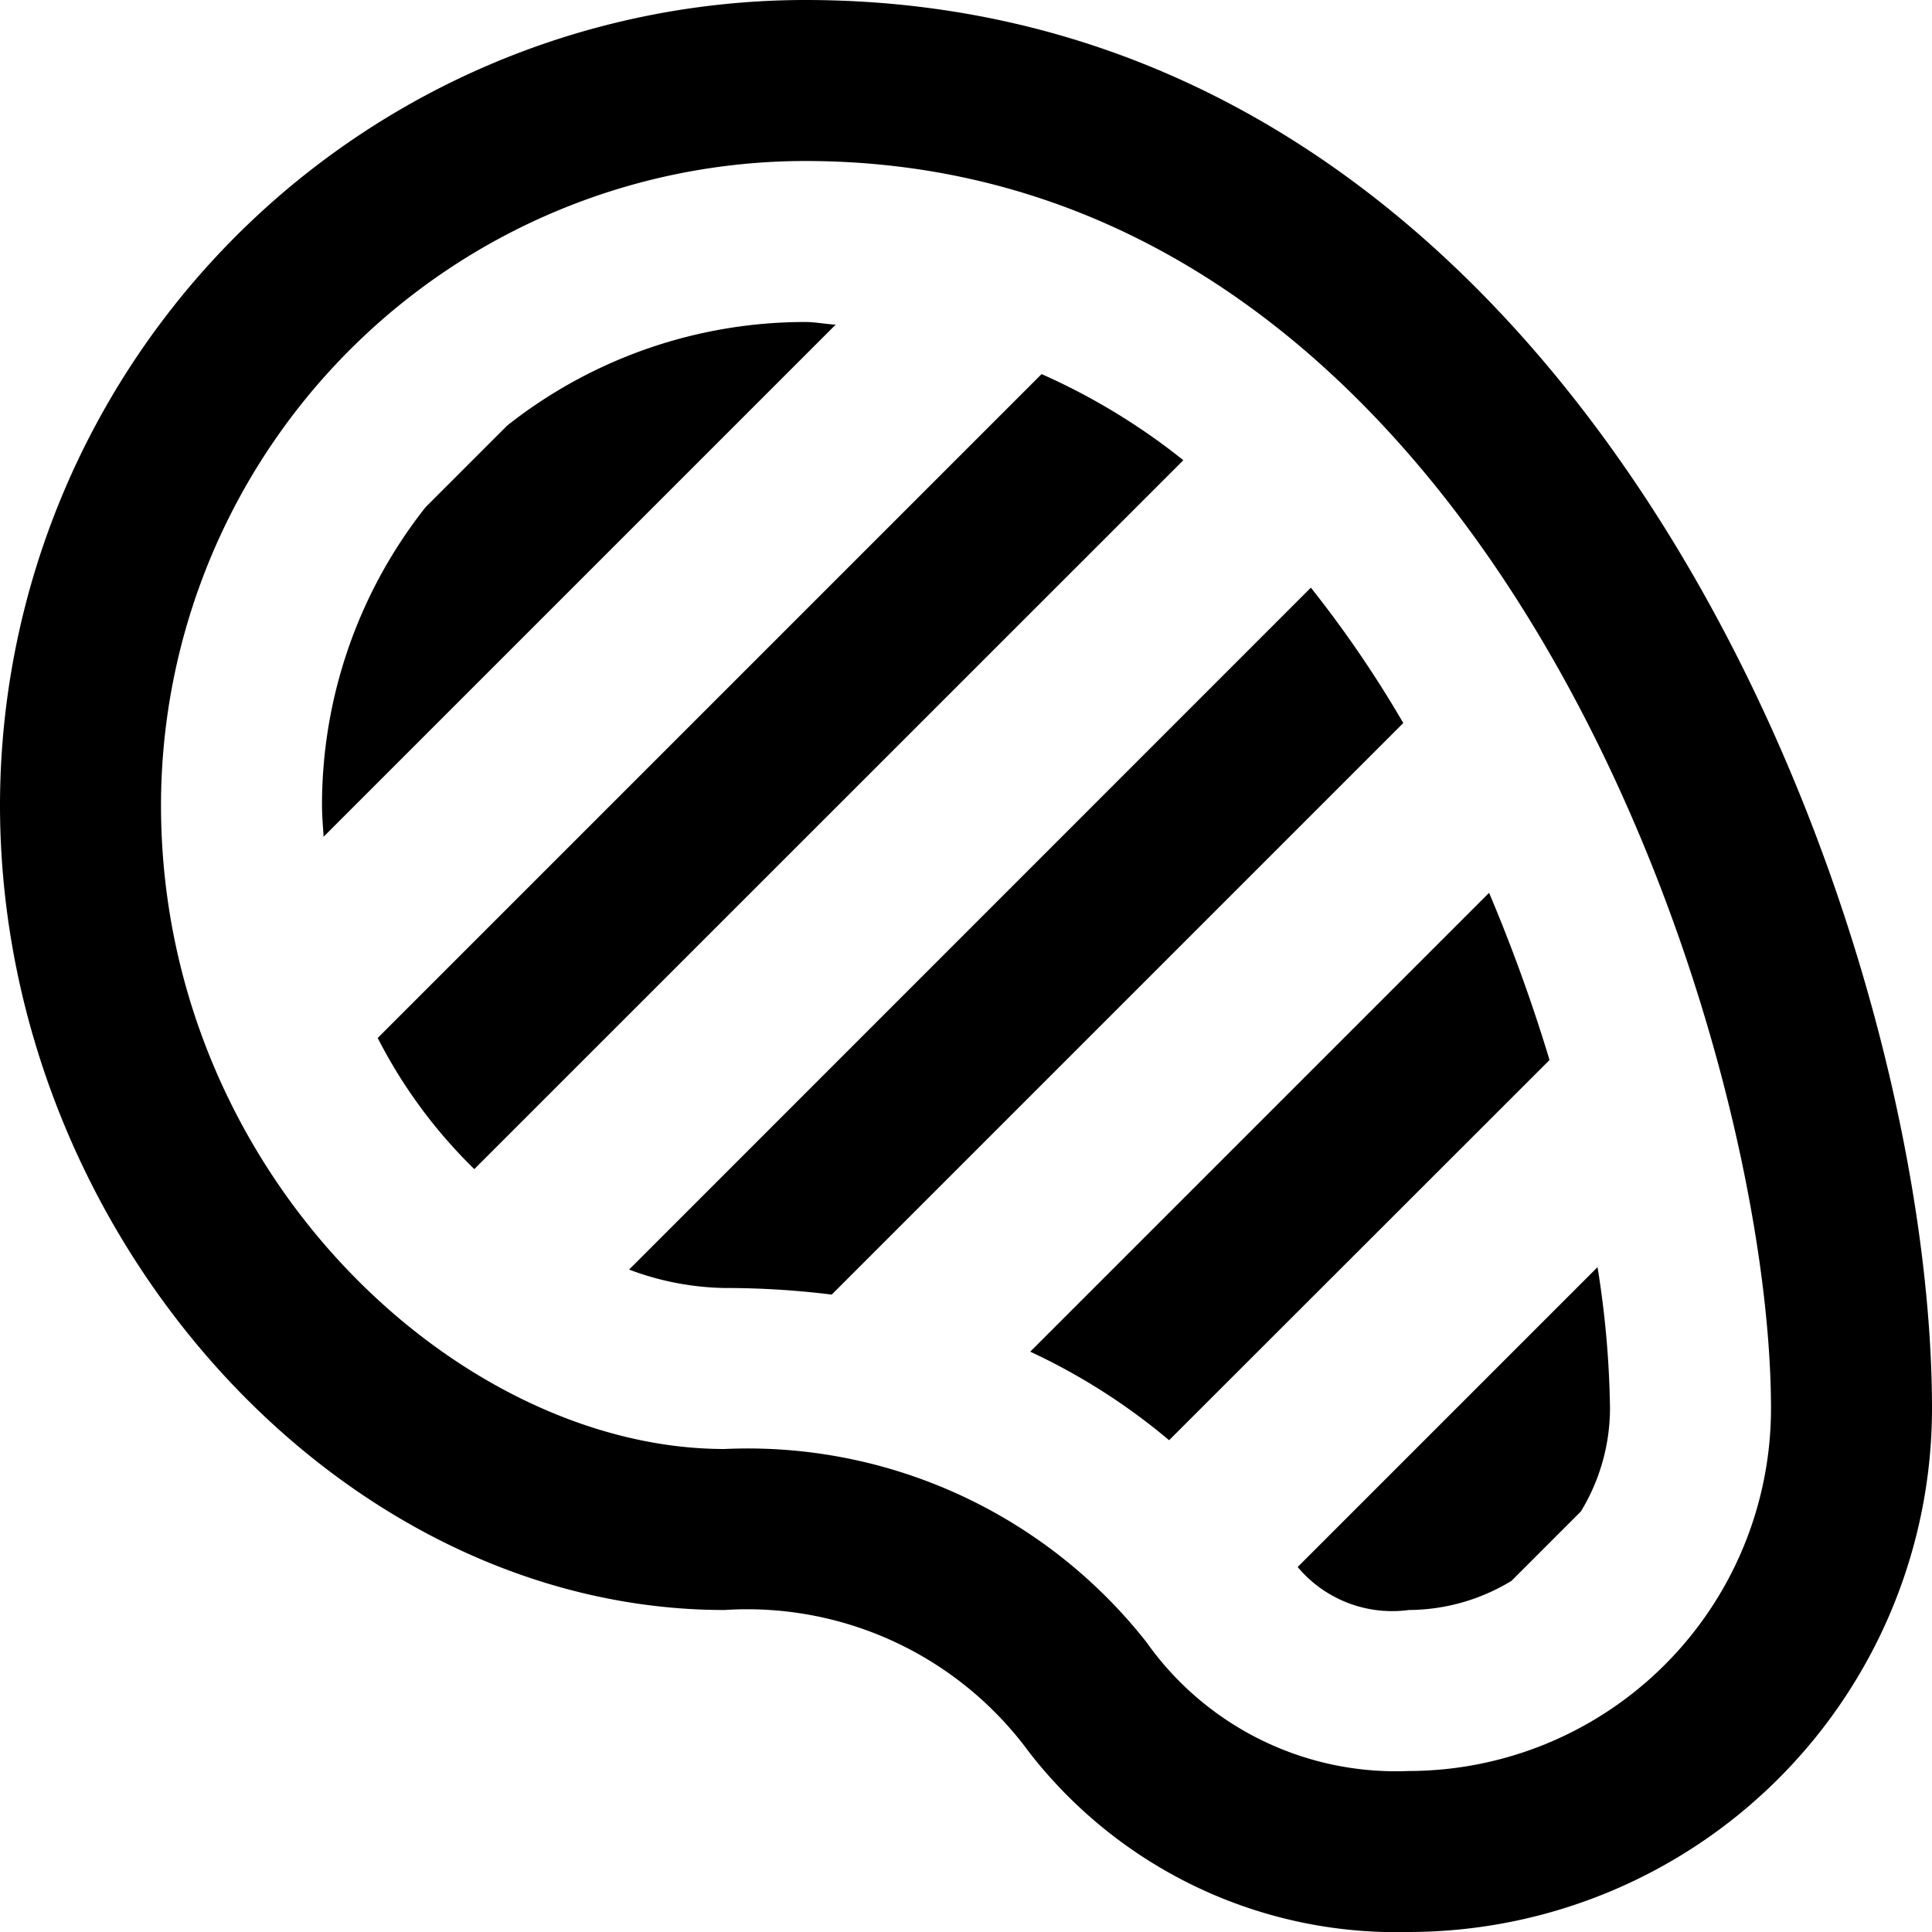 <?xml version="1.0" encoding="UTF-8"?>
<svg xmlns="http://www.w3.org/2000/svg" id="Layer_1" data-name="Layer 1" viewBox="0 0 24 24" width="512" height="512"><path d="M14.523,17.891a7.765,7.765,0,0,0-1.725-1.1l5.7-5.7a20.7,20.7,0,0,1,.751,2.077ZM10,4A5.967,5.967,0,0,0,6.3,5.287L5.287,6.3A5.967,5.967,0,0,0,4,10c0,.135.012.263.02.394l6.361-6.361C10.252,4.026,10.132,4,10,4Zm9.845,11.741L16.12,19.466A1.531,1.531,0,0,0,17.5,20a2.47,2.47,0,0,0,1.276-.362l.862-.862A2.47,2.47,0,0,0,20,17.5,11.848,11.848,0,0,0,19.845,15.741ZM12.939,4.647,4.692,12.894a6.23,6.23,0,0,0,1.2,1.629L14.7,5.717A8.026,8.026,0,0,0,12.939,4.647ZM16.284,7.3,7.815,15.771A3.511,3.511,0,0,0,9,16a10.679,10.679,0,0,1,1.332.082l7.1-7.1A14.054,14.054,0,0,0,16.284,7.3ZM24,17.5C24,11.588,19.772,0,10,0A10.011,10.011,0,0,0,0,10c0,5.327,4.206,10,9,10a4.341,4.341,0,0,1,3.781,1.762A5.772,5.772,0,0,0,17.5,24,6.508,6.508,0,0,0,24,17.5Zm-2,0A4.505,4.505,0,0,1,17.5,22a3.794,3.794,0,0,1-3.258-1.6A6.3,6.3,0,0,0,9,18c-3.3,0-7-3.421-7-8a8.009,8.009,0,0,1,8-8C18.547,2,22,12.938,22,17.5Z"/></svg>
